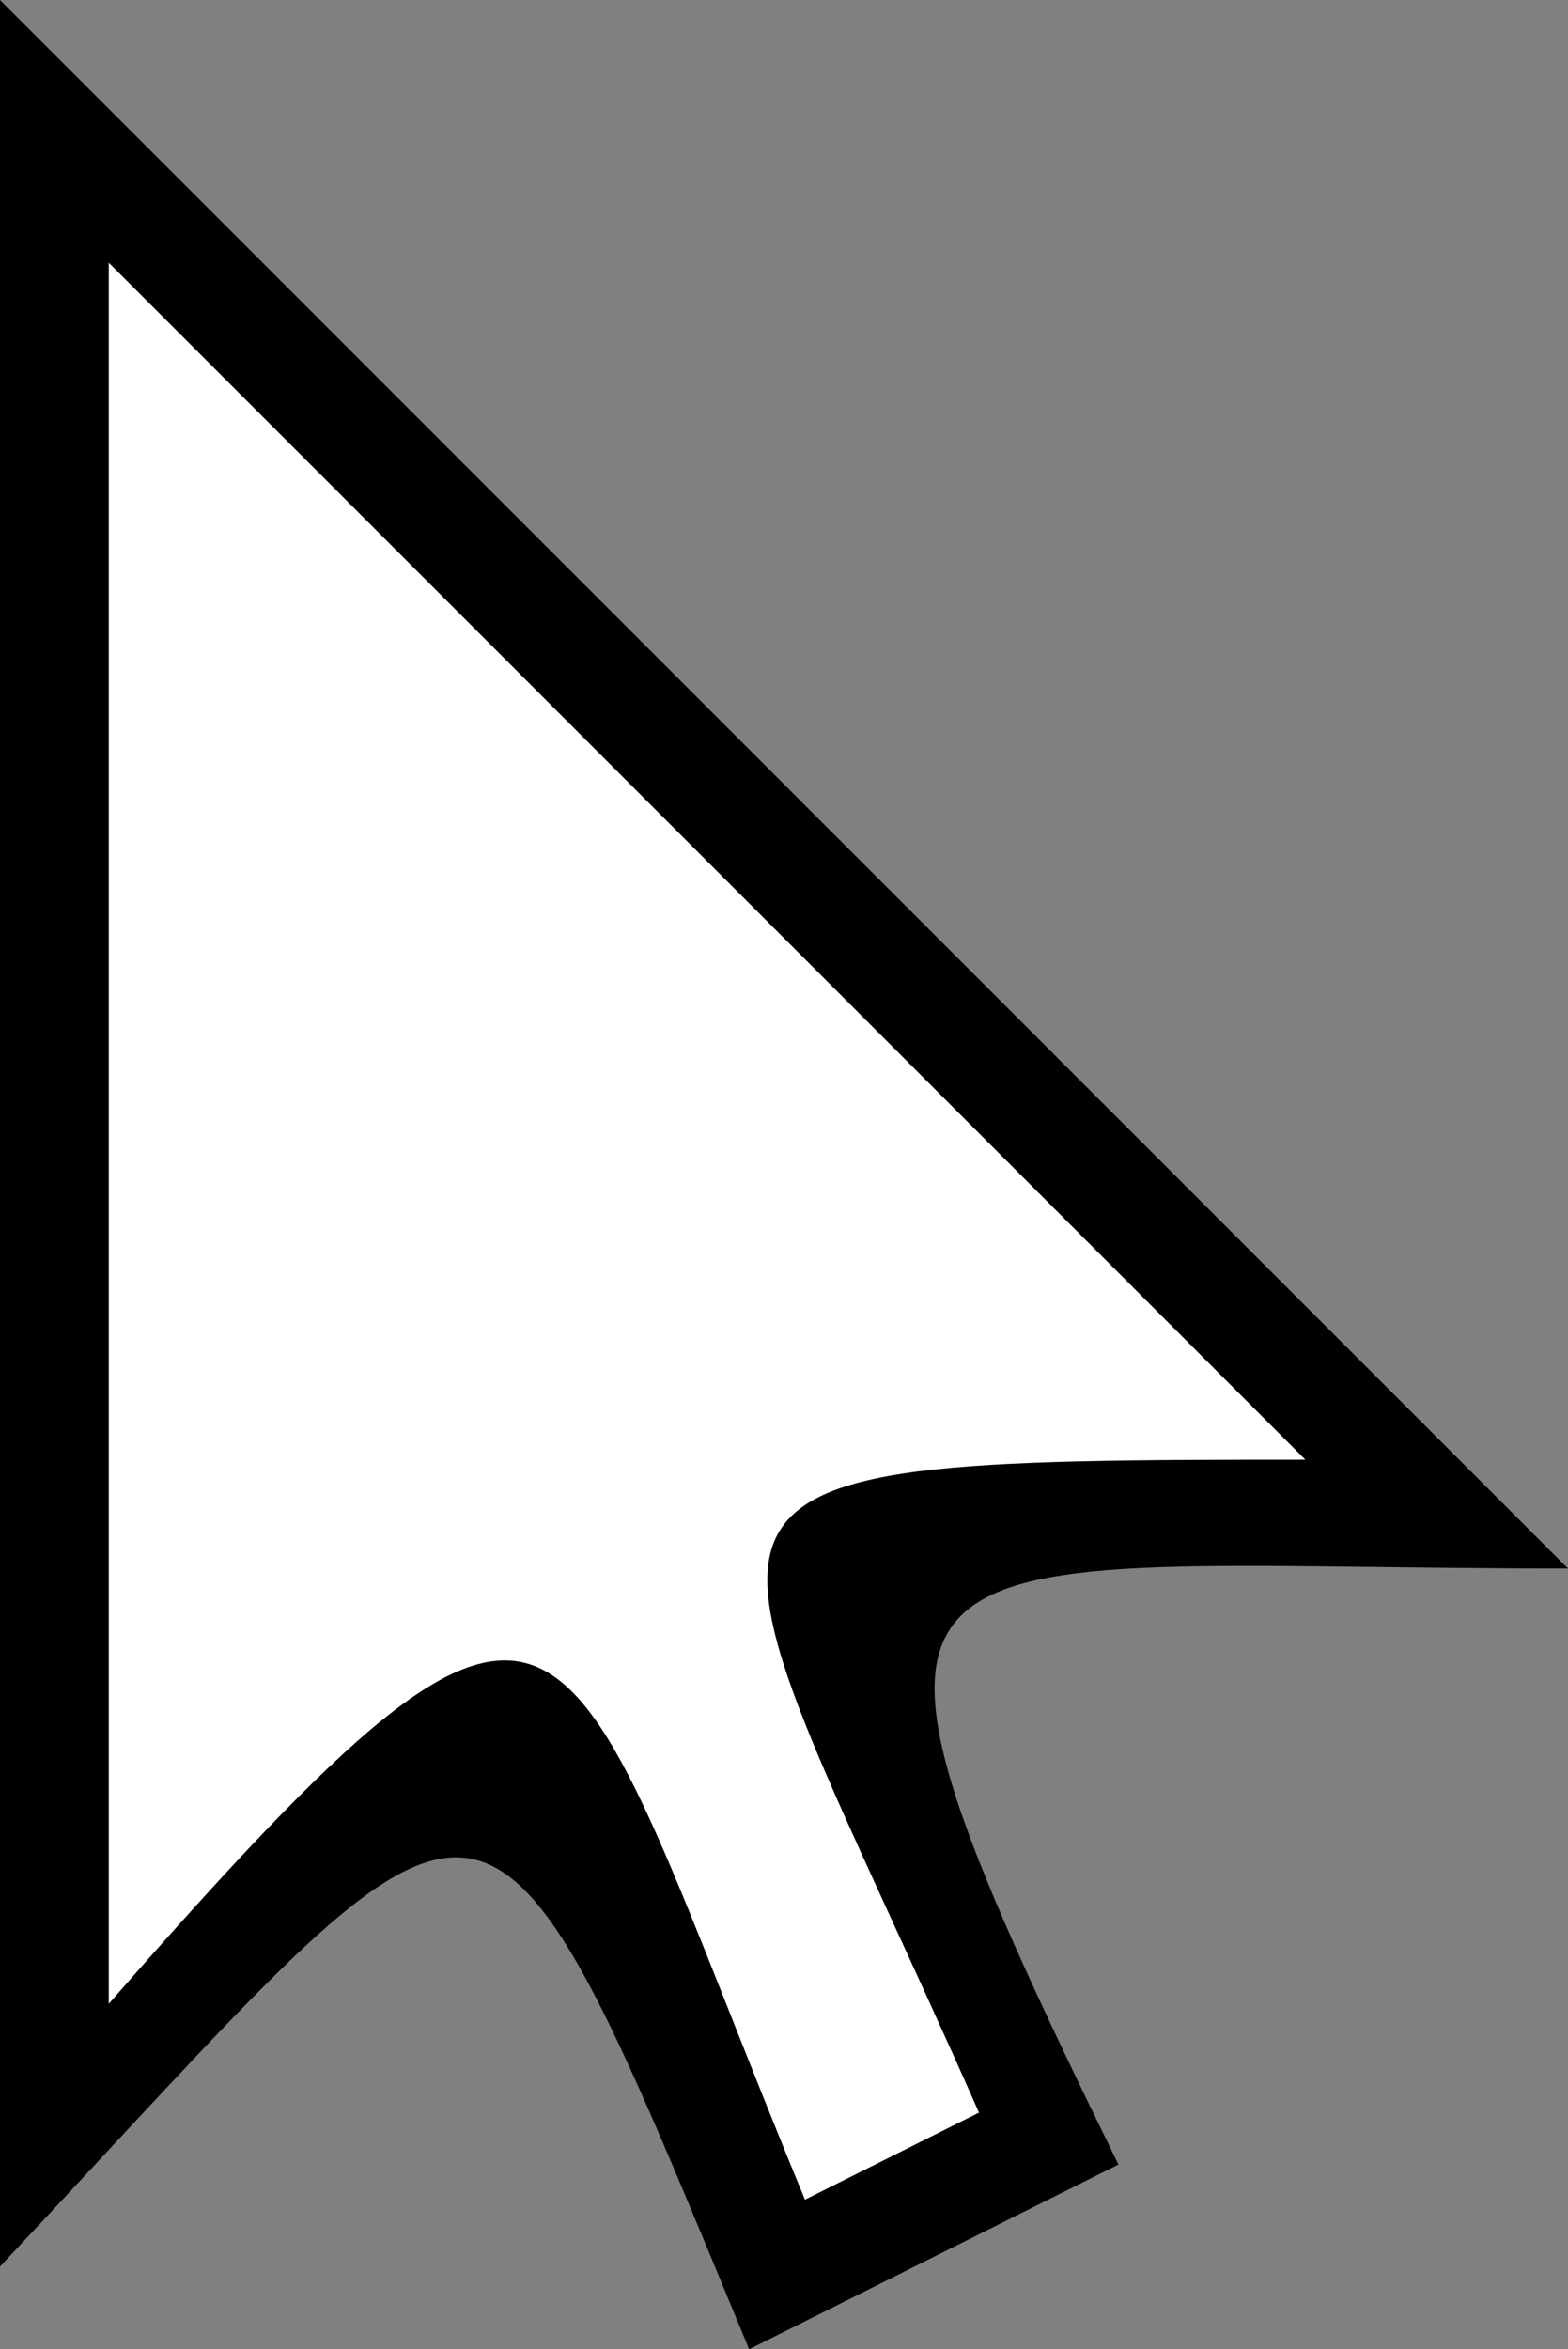 <?xml version="1.0"?>
<svg xmlns="http://www.w3.org/2000/svg" width="720.711" height="1079.449" viewBox="0 0 720.711 1079.449">
  <rect x="0" y="0" width="720.711" height="1079.449" fill="#808080" stroke="none"/>
  <path style="line-height:normal;text-indent:0;text-align:start;text-decoration-line:none;text-decoration-style:solid;text-decoration-color:#000;text-transform:none;block-progression:tb;white-space:normal;isolation:auto;mix-blend-mode:normal;solid-color:#000;solid-opacity:1" d="M0 0v1041.422c231.307-245.906 217.71-267.977 344.326 38.027l169.764-84.883C362.46 685.82 405.26 720.711 720.71 720.711z" color="#000" font-weight="400" font-family="sans-serif" overflow="visible"/>
  <path d="M50 120.71v800c219.512-250.5 204.32-189.557 319.996 90.003l79.992-39.996C319.363 675.475 277.847 670.71 600 670.71z" fill="#fff"/>
</svg>
